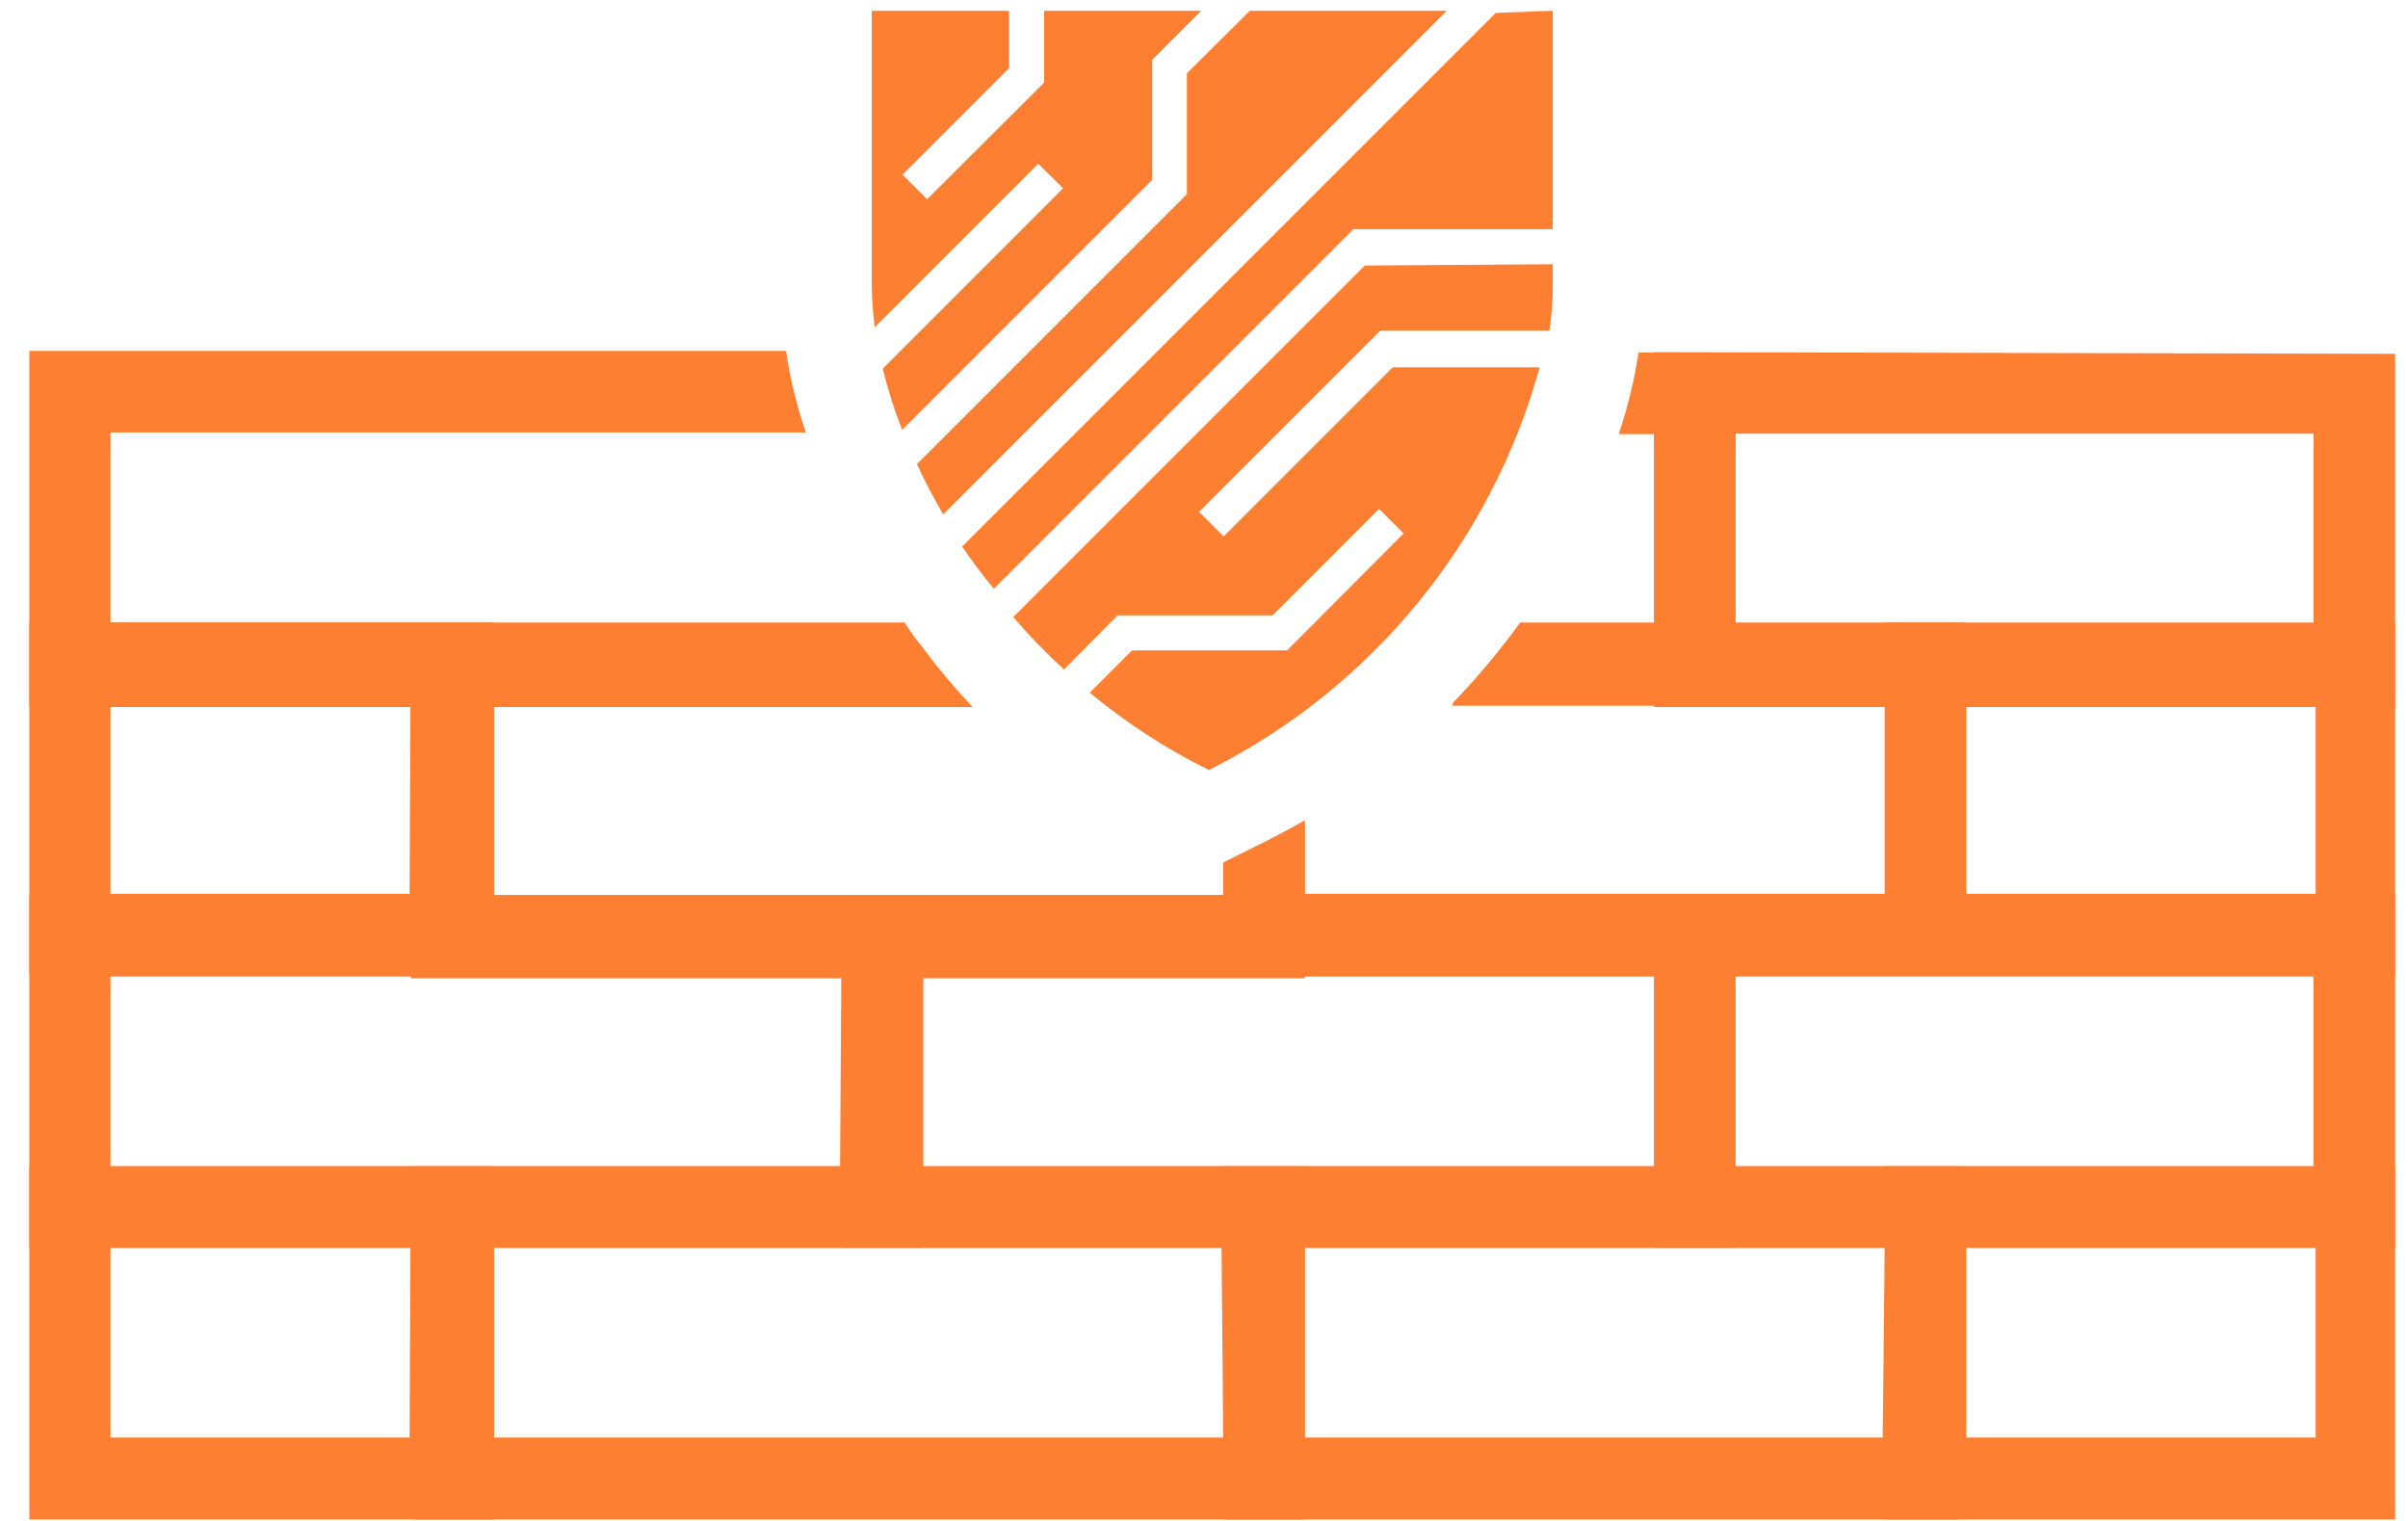 <?xml version="1.0" encoding="UTF-8" standalone="no"?> <svg xmlns="http://www.w3.org/2000/svg" width="57" height="36" viewBox="0 0 57 36" fill="none"><g clip-path="url(#clip0_2808_2775)"><path d="M11.615 14.735V16.735H19.885V14.735H11.615ZM21.375 14.735H2.615V10.235H19.075C18.86 9.607 18.703 8.961 18.605 8.305H0.695V16.735H21.855V15.385C21.695 15.155 21.555 14.965 21.415 14.735H21.375Z" fill="#FF7F32"></path><path d="M21.855 15.345V16.735H23.025C22.607 16.296 22.216 15.832 21.855 15.345ZM38.785 8.345C38.687 9.001 38.53 9.647 38.315 10.275H39.155V14.775H35.985C35.49 15.455 34.949 16.099 34.365 16.705H41.085V8.345H38.785ZM21.855 15.345C21.695 15.155 21.555 14.965 21.415 14.765H19.925V16.735H23.025C22.607 16.296 22.216 15.832 21.855 15.345Z" fill="#FF7F32"></path><path d="M29.815 20.015L28.955 20.445V21.185H11.615V16.735H22.985C22.568 16.309 22.178 15.858 21.815 15.385C21.655 15.195 21.515 15.005 21.375 14.805H9.725V23.155H30.885V19.485C30.535 19.645 30.185 19.835 29.815 20.015Z" fill="#FF7F32"></path><path d="M9.725 27.605V35.965H30.885V27.605H9.725ZM28.955 34.025H11.615V29.535H28.915L28.955 34.025Z" fill="#FF7F32"></path><path d="M39.155 8.335V16.735H56.695V8.375L39.155 8.335ZM41.085 14.765V10.265H54.765V14.765H41.085Z" fill="#FF7F32"></path><path d="M19.925 23.115V27.605H11.615V29.535H21.815V23.115H19.925ZM11.655 27.605V29.535H19.925V27.605H11.655ZM0.655 21.185V29.535H21.815V21.185H0.655ZM19.885 27.605H2.615V23.115H19.915L19.885 27.605ZM11.615 27.605V29.535H19.885V27.605H11.615Z" fill="#FF7F32"></path><path d="M19.925 21.185V29.535H41.085V21.185H19.925ZM39.155 27.605H21.855V23.115H39.155V27.605Z" fill="#FF7F32"></path><path d="M39.155 21.185V27.605H41.085V23.115H44.615V21.185H39.155ZM39.155 23.115V27.605H41.085V23.115H39.155ZM39.155 21.185V29.535H56.695V21.185H39.155ZM54.765 27.605H41.085V23.115H54.765V27.605ZM39.155 23.115V27.605H41.085V23.115H39.155Z" fill="#FF7F32"></path><path d="M35.985 14.735C35.49 15.415 34.949 16.059 34.365 16.665H44.615V21.155H30.885V19.415C30.535 19.615 30.185 19.805 29.815 19.985L28.955 20.415V23.085H46.495V14.735H35.985Z" fill="#FF7F32"></path><path d="M0.695 14.735V23.085H11.695V14.735H0.695ZM9.695 21.155H2.615V16.735H9.715L9.695 21.155Z" fill="#FF7F32"></path><path d="M44.615 14.735V23.085H56.745V14.735H44.615ZM54.815 21.155H46.545V16.735H54.815V21.155Z" fill="#FF7F32"></path><path d="M28.955 27.605V35.965H46.495V27.605H28.955ZM44.565 34.025H30.885V29.535H44.615L44.565 34.025Z" fill="#FF7F32"></path><path d="M0.695 27.605V35.965H11.695V27.605H0.695ZM9.695 34.025H2.615V29.535H9.715L9.695 34.025Z" fill="#FF7F32"></path><path d="M44.615 27.605V35.965H56.745V27.605H44.615ZM54.815 34.025H46.545V29.535H54.815V34.025Z" fill="#FF7F32"></path><path d="M28.435 0.255L27.275 1.415V4.255L21.355 10.175C21.168 9.703 21.015 9.218 20.895 8.725L25.165 4.455L24.575 3.875L20.705 7.745C20.662 7.413 20.639 7.079 20.635 6.745V0.245H23.885V1.615L21.365 4.135L21.945 4.715L24.715 1.955V0.245L28.435 0.255Z" fill="#FF7F32"></path><path d="M34.245 0.255L22.325 12.175C22.095 11.775 21.885 11.385 21.705 10.985L28.095 4.595V1.735L29.605 0.235L34.245 0.255Z" fill="#FF7F32"></path><path d="M36.755 0.255V5.425H32.035L23.525 13.935C23.259 13.614 23.008 13.28 22.775 12.935L35.405 0.305L36.755 0.255Z" fill="#FF7F32"></path><path d="M36.755 6.255V6.755C36.757 7.113 36.73 7.471 36.675 7.825H32.675L28.385 12.115L28.965 12.695L32.965 8.695H36.445C35.88 10.743 34.891 12.65 33.542 14.292C32.193 15.933 30.515 17.273 28.615 18.225C27.607 17.727 26.66 17.113 25.795 16.395L26.795 15.395H30.465L33.225 12.625L32.645 12.045L30.125 14.565H26.455L25.185 15.845C24.76 15.457 24.359 15.043 23.985 14.605L32.305 6.285L36.755 6.255Z" fill="#FF7F32"></path></g><defs><clipPath id="clip0_2808_2775"><rect width="56" height="35.71" fill="white" transform="translate(0.695 0.255)"></rect></clipPath></defs></svg> 